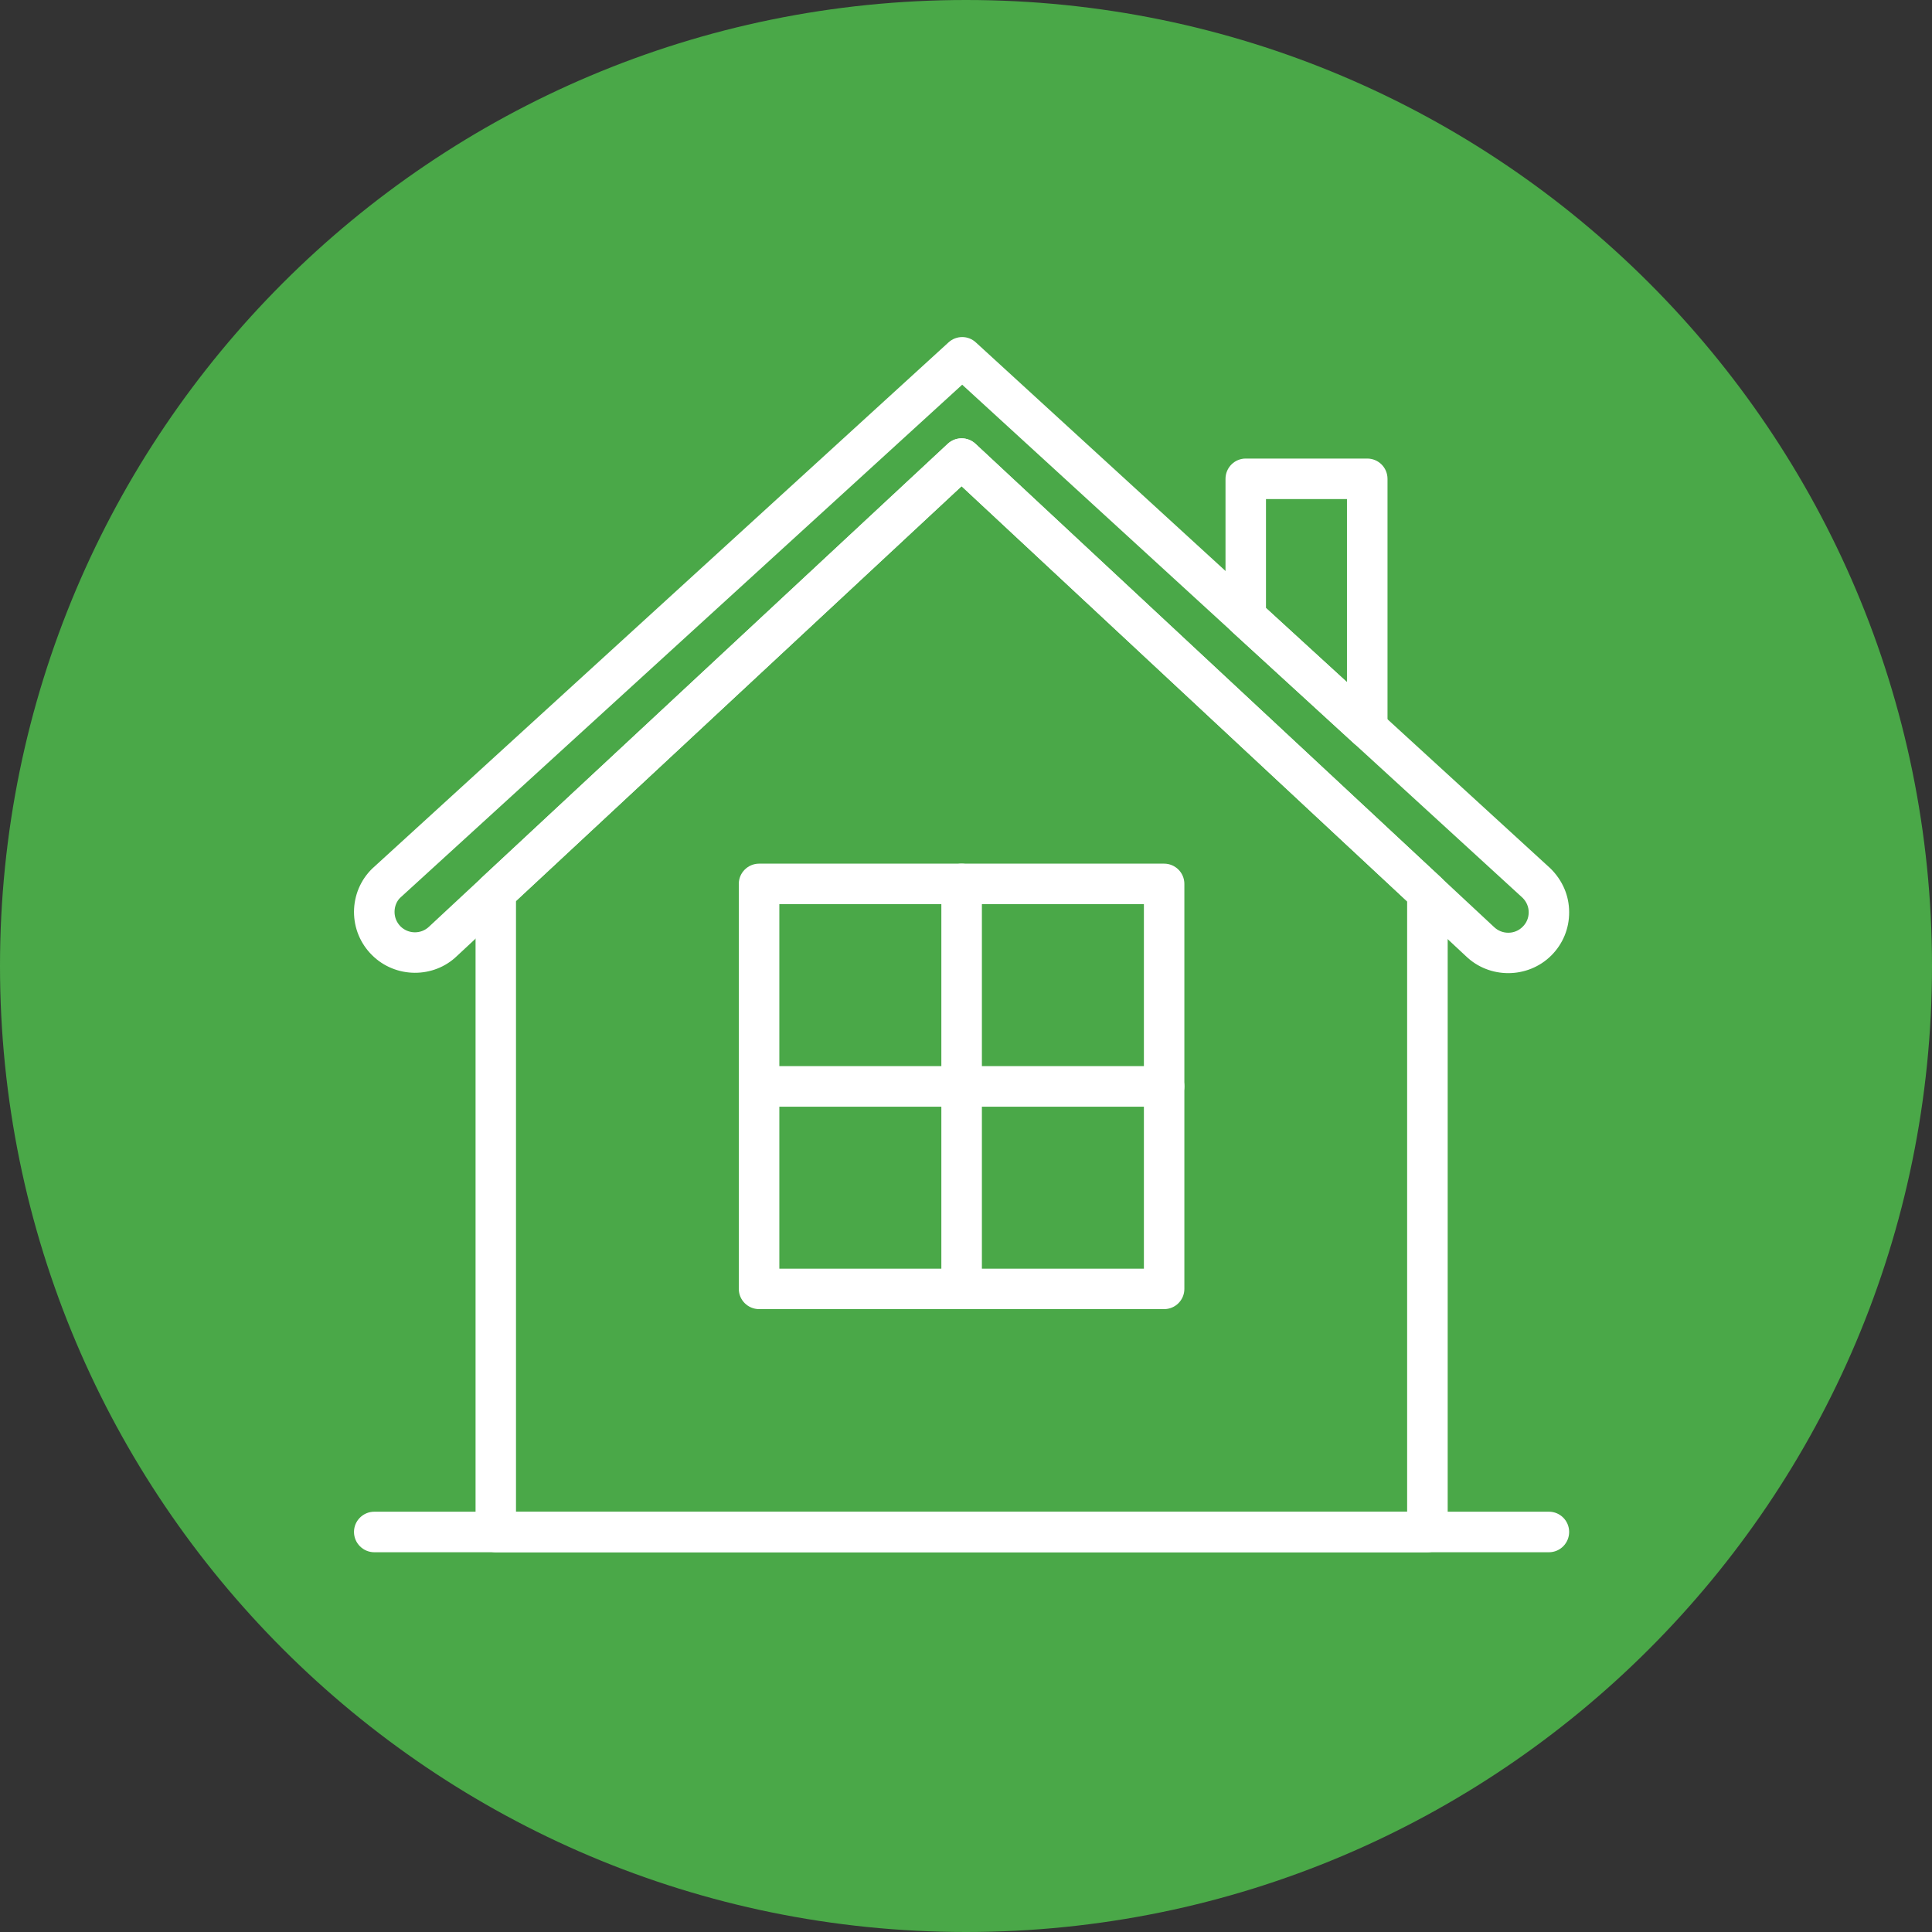 <?xml version="1.0" encoding="UTF-8"?> <svg xmlns="http://www.w3.org/2000/svg" xmlns:xlink="http://www.w3.org/1999/xlink" width="100" zoomAndPan="magnify" viewBox="0 0 75 75" height="100" preserveAspectRatio="xMidYMid meet" version="1.2"><rect x="0" y="0" width="75" height="75" fill="#333333" stroke="none"/><defs><clipPath id="2b8f6c13a8"><path d="M 37.5 0 C 16.789 0 0 16.789 0 37.5 C 0 58.211 16.789 75 37.5 75 C 58.211 75 75 58.211 75 37.5 C 75 16.789 58.211 0 37.5 0 Z M 37.5 0 "></path></clipPath><clipPath id="133c7d81b9"><path d="M 13.703 13.008 L 60.953 13.008 L 60.953 38 L 13.703 38 Z M 13.703 13.008 "></path></clipPath><clipPath id="1fa20e709b"><path d="M 13.703 58 L 60.953 58 L 60.953 60.258 L 13.703 60.258 Z M 13.703 58 "></path></clipPath><clipPath id="5f87c5d20d"><path d="M 18 17 L 57 17 L 57 60.258 L 18 60.258 Z M 18 17 "></path></clipPath></defs><g id="4d3f9df064"><g clip-rule="nonzero" clip-path="url(#2b8f6c13a8)"><rect x="0" width="75" y="0" height="75" style="fill:#4aa848;fill-opacity:1;stroke:none;"></rect></g><g clip-rule="nonzero" clip-path="url(#133c7d81b9)"><path style=" stroke:none;fill-rule:nonzero;fill:#ffffff;fill-opacity:1;" d="M 58.551 37.777 C 57.957 37.777 57.363 37.559 56.906 37.117 L 37.328 18.875 L 17.746 37.105 C 16.836 37.992 15.348 37.984 14.438 37.074 C 13.988 36.625 13.742 36.031 13.742 35.395 C 13.746 34.762 13.992 34.168 14.445 33.723 L 36.824 13.289 C 37.125 13.016 37.586 13.016 37.883 13.293 L 60.191 33.715 C 60.664 34.184 60.914 34.777 60.914 35.41 C 60.918 36.043 60.672 36.641 60.223 37.09 C 59.766 37.547 59.156 37.777 58.551 37.777 Z M 37.328 17.016 C 37.523 17.016 37.715 17.086 37.867 17.227 L 57.984 35.973 C 57.988 35.977 57.992 35.98 57.996 35.984 C 58.305 36.285 58.805 36.285 59.109 35.977 C 59.262 35.828 59.344 35.629 59.344 35.414 C 59.344 35.203 59.258 35.004 59.109 34.855 L 37.352 14.934 L 15.527 34.859 C 15.398 34.988 15.316 35.188 15.316 35.398 C 15.316 35.613 15.398 35.809 15.547 35.961 C 15.852 36.266 16.352 36.27 16.66 35.969 L 36.793 17.227 C 36.945 17.086 37.137 17.016 37.328 17.016 Z M 37.328 17.016 "></path></g><g clip-rule="nonzero" clip-path="url(#1fa20e709b)"><path style=" stroke:none;fill-rule:nonzero;fill:#ffffff;fill-opacity:1;" d="M 60.129 60.258 L 14.531 60.258 C 14.098 60.258 13.742 59.906 13.742 59.469 C 13.742 59.035 14.098 58.684 14.531 58.684 L 60.129 58.684 C 60.562 58.684 60.914 59.035 60.914 59.469 C 60.914 59.906 60.562 60.258 60.129 60.258 Z M 60.129 60.258 "></path></g><path style=" stroke:none;fill-rule:nonzero;fill:#ffffff;fill-opacity:1;" d="M 53.078 29.055 C 52.883 29.055 52.691 28.984 52.547 28.848 L 47.828 24.527 C 47.664 24.379 47.574 24.168 47.574 23.949 L 47.574 18.59 C 47.574 18.152 47.926 17.801 48.359 17.801 L 53.074 17.801 C 53.512 17.801 53.863 18.152 53.863 18.59 L 53.863 28.27 C 53.863 28.578 53.68 28.863 53.395 28.988 C 53.293 29.031 53.184 29.055 53.078 29.055 Z M 49.145 23.602 L 52.289 26.48 L 52.289 19.375 L 49.145 19.375 Z M 49.145 23.602 "></path><g clip-rule="nonzero" clip-path="url(#5f87c5d20d)"><path style=" stroke:none;fill-rule:nonzero;fill:#ffffff;fill-opacity:1;" d="M 55.41 60.258 L 19.246 60.258 C 18.812 60.258 18.461 59.906 18.461 59.469 L 18.461 34.633 C 18.461 34.418 18.551 34.207 18.711 34.059 L 36.793 17.227 C 37.098 16.949 37.562 16.945 37.867 17.227 L 55.949 34.074 C 56.109 34.223 56.199 34.43 56.199 34.648 L 56.199 59.469 C 56.199 59.906 55.844 60.258 55.41 60.258 Z M 20.031 58.684 L 54.625 58.684 L 54.625 34.992 L 37.328 18.875 L 20.031 34.977 Z M 20.031 58.684 "></path></g><path style=" stroke:none;fill-rule:nonzero;fill:#ffffff;fill-opacity:1;" d="M 45.191 50.82 L 29.469 50.82 C 29.035 50.82 28.68 50.469 28.68 50.035 L 28.68 34.312 C 28.68 33.879 29.035 33.527 29.469 33.527 L 45.191 33.527 C 45.625 33.527 45.977 33.879 45.977 34.312 L 45.977 50.035 C 45.977 50.469 45.625 50.82 45.191 50.82 Z M 30.254 49.25 L 44.406 49.25 L 44.406 35.098 L 30.254 35.098 Z M 30.254 49.25 "></path><path style=" stroke:none;fill-rule:nonzero;fill:#ffffff;fill-opacity:1;" d="M 37.328 50.82 C 36.895 50.82 36.543 50.469 36.543 50.035 L 36.543 34.312 C 36.543 33.879 36.895 33.527 37.328 33.527 C 37.762 33.527 38.117 33.879 38.117 34.312 L 38.117 50.035 C 38.117 50.469 37.762 50.82 37.328 50.82 Z M 37.328 50.82 "></path><path style=" stroke:none;fill-rule:nonzero;fill:#ffffff;fill-opacity:1;" d="M 45.191 42.961 L 29.469 42.961 C 29.035 42.961 28.68 42.609 28.68 42.172 C 28.68 41.738 29.035 41.387 29.469 41.387 L 45.191 41.387 C 45.625 41.387 45.977 41.738 45.977 42.172 C 45.977 42.609 45.625 42.961 45.191 42.961 Z M 45.191 42.961 "></path></g></svg> 